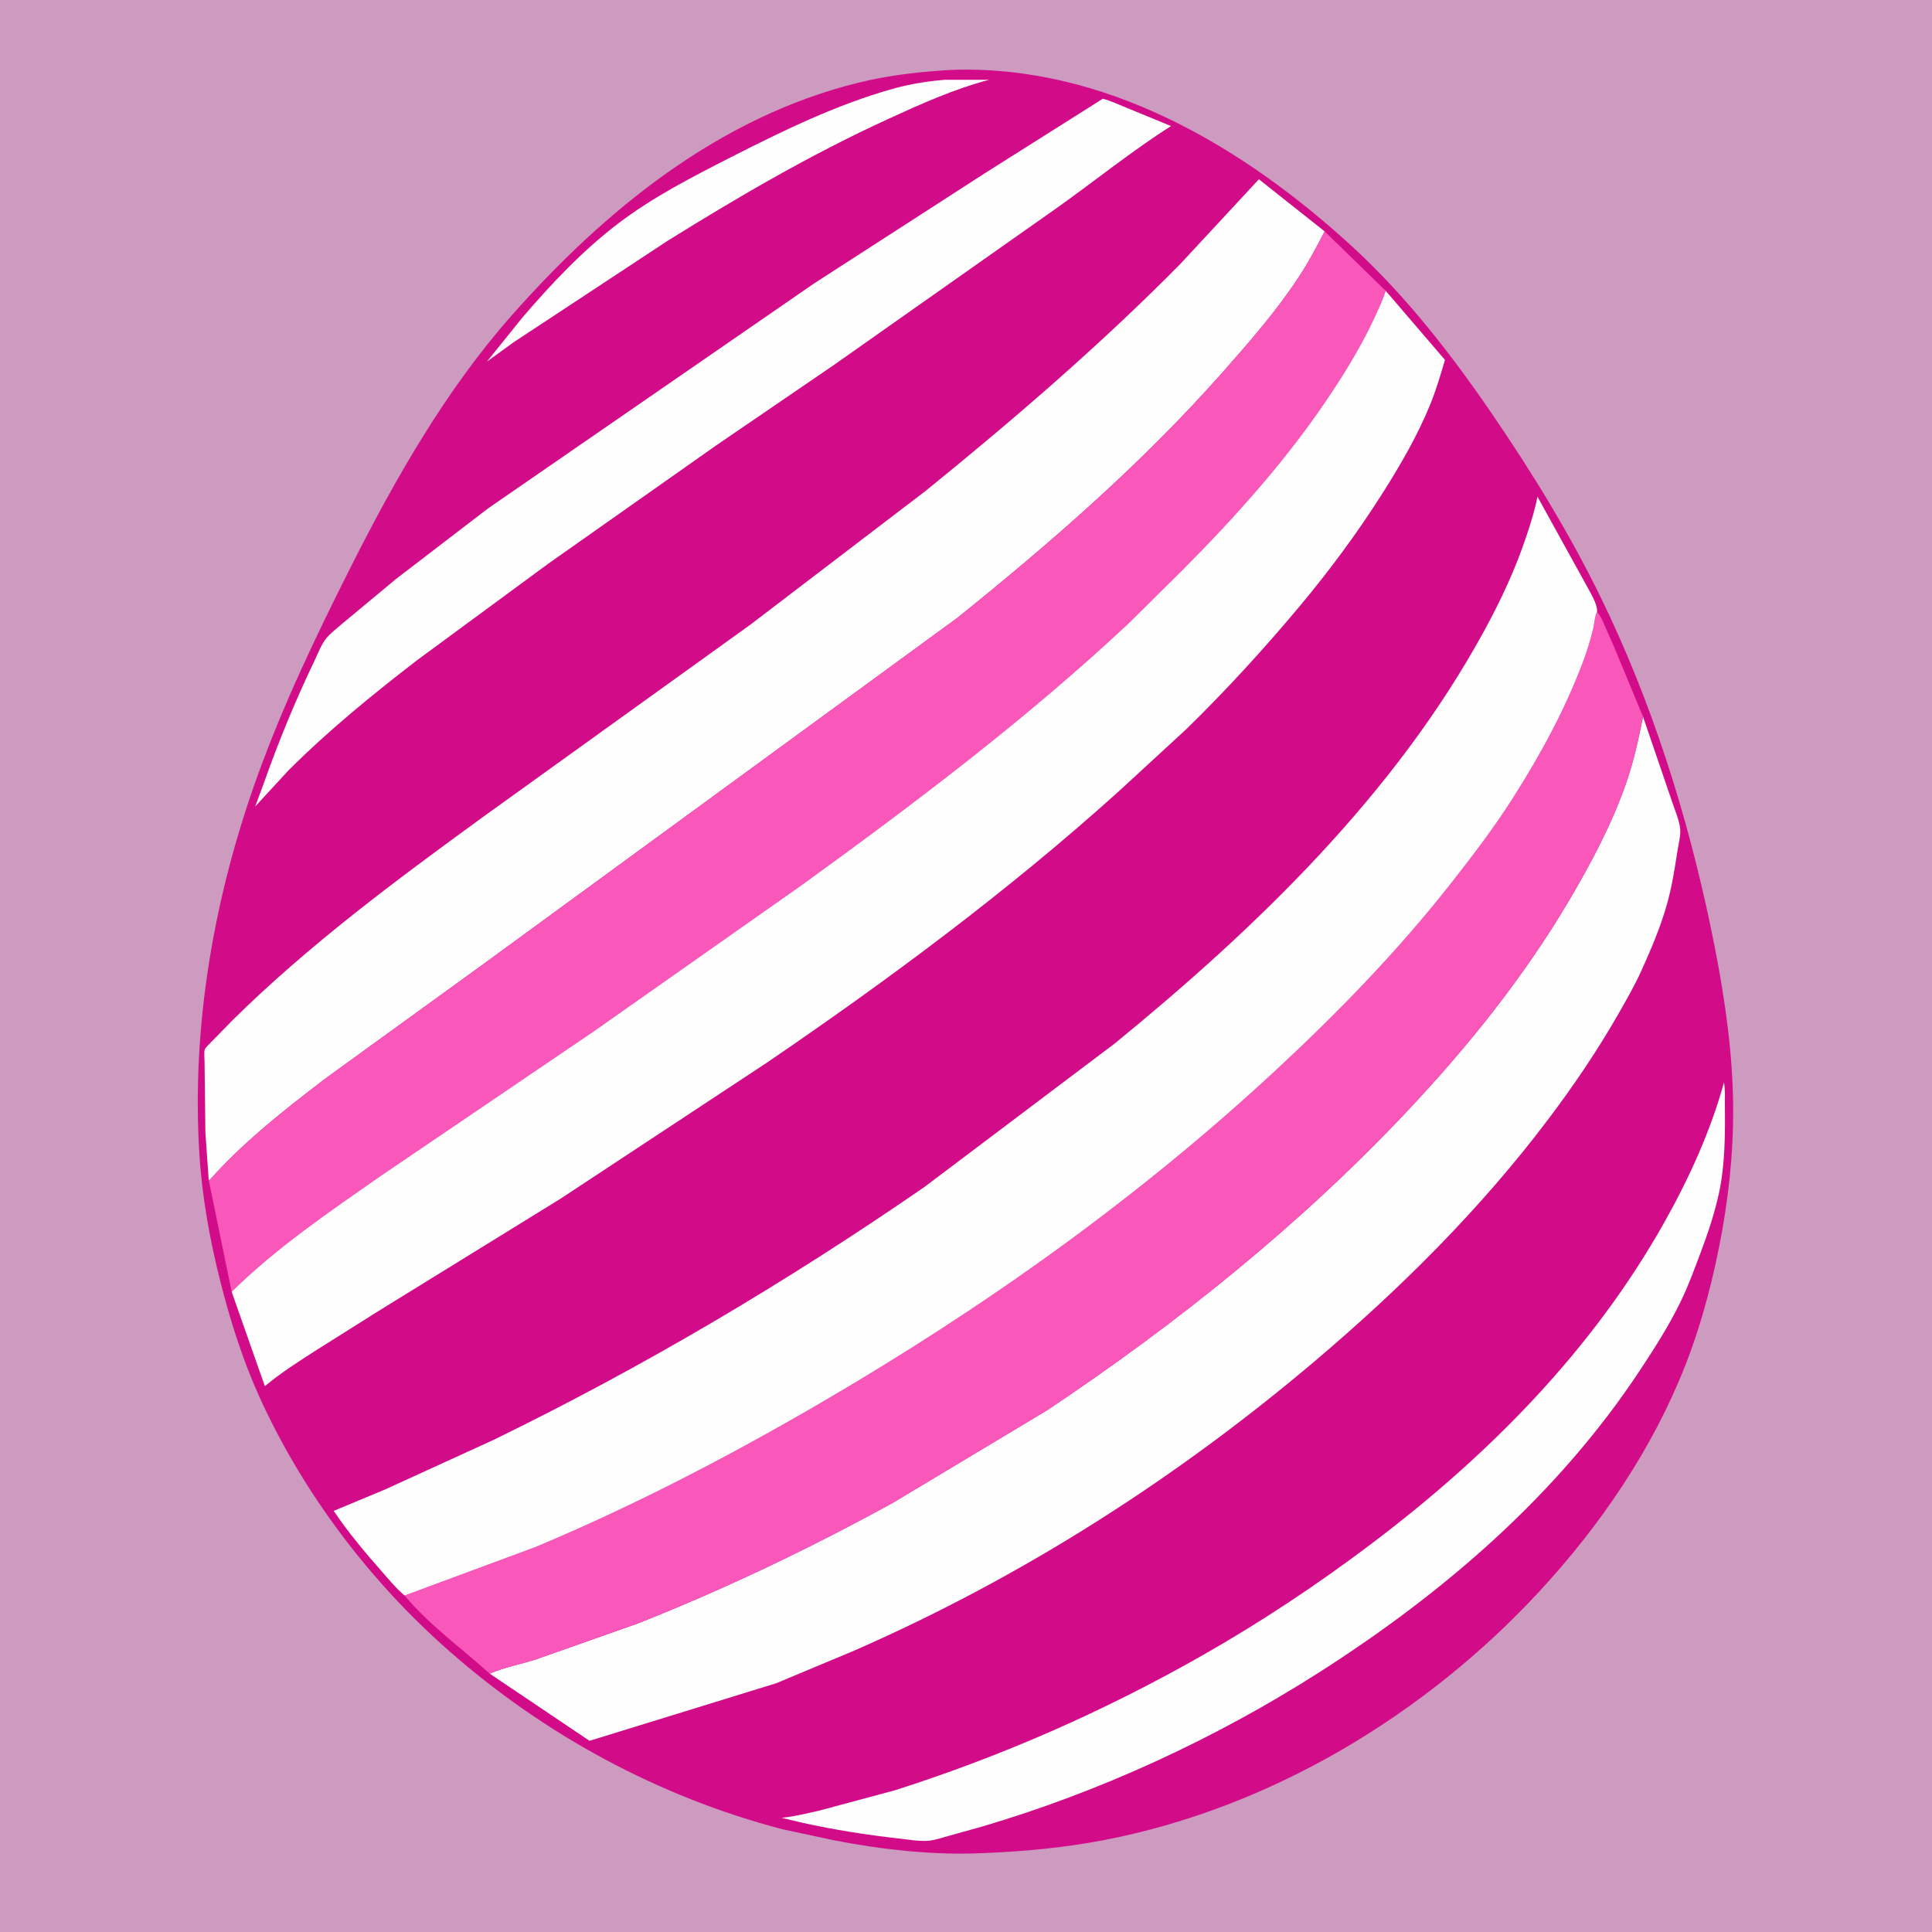 <svg version="1.1" xmlns="http://www.w3.org/2000/svg" style="display: block;" viewBox="0 0 2048 2048" width="1024" height="1024">
<path transform="translate(0,0)" fill="rgb(205,154,192)" d="M -0 -0 L 2048 0 L 2048 2048 L -0 2048 L -0 -0 z"/>
<path transform="translate(0,0)" fill="rgb(210,12,136)" d="M 1001.04 74.57 L 1006.51 74.181 C 1169.99 67.548 1317.85 155.03 1434.32 262.212 C 1490.53 313.942 1538.45 375.625 1581.46 438.509 C 1623.93 500.599 1663.66 565.289 1696.71 632.943 C 1750.66 743.388 1788.35 862.611 1813.41 982.743 C 1825.25 1039.5 1834.64 1096.58 1836.8 1154.62 C 1838.66 1204.36 1834.45 1254.45 1825.78 1303.41 C 1817.23 1351.73 1804.58 1401.07 1786.68 1446.83 C 1751.86 1535.87 1696.59 1616.88 1631.93 1686.83 C 1510.82 1817.85 1346.67 1916.64 1170.63 1950.5 C 1128.15 1958.67 1086.04 1962.6 1042.9 1964.33 C 990.385 1966.88 935.521 1960.78 884.022 1950.79 L 829 1938.99 C 698.089 1904.6 577.32 1839.18 475.813 1749.88 C 392.123 1676.26 321.373 1582.88 275.246 1481.34 C 257.49 1442.26 244.255 1400.54 233.714 1359 C 222.383 1314.34 214.183 1268.86 211.328 1222.83 C 202.884 1086.69 227.023 949.554 273.303 821.525 C 300.752 745.589 335.829 672.337 372.183 600.322 C 419.252 507.08 472.46 413.719 541.816 335.062 C 640.604 223.024 761.672 124.297 909.478 87.761 C 939.327 80.383 970.391 76.509 1001.04 74.57 z"/>
<path transform="translate(0,0)" fill="rgb(254,254,254)" d="M 1001.7 84.596 L 1048.45 84.622 C 1011.34 94.368 976.355 110.135 941.593 126.078 C 859.952 163.52 783.723 207.963 707.573 255.325 L 544.336 362.884 L 516.139 383.331 L 553.198 337.301 C 583.81 301.486 617.434 265.763 654.987 237.152 C 691.85 209.066 732.891 188.012 774.042 167.042 C 829.181 138.944 886.864 110.767 946.649 94.076 C 964.652 89.05 983.072 86.058 1001.7 84.596 z"/>
<path transform="translate(0,0)" fill="rgb(254,254,254)" d="M 1827.47 1147.5 C 1828.97 1155.46 1828.34 1164.4 1828.44 1172.55 C 1828.8 1202.36 1828.57 1235 1822.29 1264.2 C 1817.7 1285.55 1810.68 1306.62 1803.02 1327.04 C 1796.45 1344.54 1790.13 1361.99 1782 1378.84 C 1769.57 1404.63 1753.99 1429.03 1738.21 1452.88 C 1651.1 1584.49 1531.33 1687.76 1399.24 1772.21 C 1288.95 1842.72 1165.97 1899.51 1040.37 1936.43 L 1004.87 1946.32 C 997.998 1948.21 990.43 1950.89 983.307 1951.33 C 973.362 1951.93 962.011 1949.91 952.076 1948.8 C 918.352 1945.04 884.14 1939.61 850.996 1932.32 L 828.628 1926.99 C 842.239 1925.56 855.403 1922.21 868.74 1919.26 L 949.086 1897.65 C 1062.87 1861.32 1171.21 1813.61 1275.02 1754.52 C 1337.35 1719.04 1397.03 1679.33 1454.25 1636.1 C 1578.04 1542.56 1688.14 1431.41 1764.49 1295.34 C 1790.47 1249.02 1813.39 1198.82 1827.47 1147.5 z"/>
<path transform="translate(0,0)" fill="rgb(254,254,254)" d="M 1169.06 104.655 C 1177.65 106.954 1186.38 111.065 1194.61 114.417 L 1241.33 133.617 C 1199.93 159.939 1161.26 191.231 1121.28 219.728 L 883.497 387.211 L 758.938 472.316 L 581.213 597.5 L 442.133 699.84 C 394.596 736.449 348.131 774.348 305.642 816.799 L 270.526 854.909 L 278.865 832.41 C 294.518 788.047 312.293 744.417 332.644 701.975 C 336.372 694.199 340.451 683.244 345.899 676.636 C 350.66 670.86 357.704 665.634 363.349 660.642 L 419.829 613.702 L 517.458 538.862 L 863.119 300.344 L 1045 182.977 L 1169.06 104.655 z"/>
<path transform="translate(0,0)" fill="rgb(254,254,254)" d="M 221.247 1250.78 L 217.73 1200.55 L 216.825 1125.37 C 216.867 1122.85 216.116 1114.5 217.079 1112.49 C 218.344 1109.85 222.473 1106.17 224.486 1104 L 246.391 1081.59 C 327.13 1001.83 419.297 933.504 510.901 866.798 L 795.879 661.828 L 981.34 520.255 C 1074.91 444.383 1166.35 365.686 1251.08 279.939 L 1334.46 190.041 L 1404.15 245.242 C 1395.7 261.812 1386.94 278.203 1376.71 293.766 C 1352.78 330.173 1323.88 363.196 1295.05 395.741 C 1210.27 491.446 1114.43 574.872 1014.96 654.863 L 513.676 1021.06 L 344.868 1143.33 C 302.344 1175.83 258.212 1210.34 222.597 1250.51 L 221.247 1250.78 z"/>
<path transform="translate(0,0)" fill="rgb(254,254,254)" d="M 519.161 1774.19 C 534.011 1767.41 552.177 1764.17 567.848 1759.12 L 676.141 1720.92 C 768.736 1684.27 859.103 1641 946.369 1593.08 L 1110 1494.92 C 1247.32 1403.17 1377.95 1298.6 1491.29 1178.26 C 1555.77 1109.79 1615.04 1036.1 1662.98 955 C 1686.48 915.235 1708.94 873.06 1724.04 829.309 C 1732 806.259 1736.93 783.488 1741.67 759.685 L 1772.05 848.626 C 1774.94 857.661 1779.91 868.644 1781 878 C 1781.88 885.522 1779.19 895.112 1778.05 902.717 C 1775.22 921.426 1772.19 940.3 1767.05 958.531 C 1760.25 982.695 1750.04 1006.66 1739.67 1029.54 C 1732.65 1045.03 1724.16 1059.69 1715.74 1074.44 C 1693.59 1113.25 1668.36 1150.47 1641.46 1186.13 C 1569.31 1281.78 1484.27 1366.29 1392.95 1443.53 C 1245.66 1568.1 1082.48 1672.2 905.707 1749.63 L 822.795 1784.31 L 624.895 1845.33 L 519.161 1774.19 z"/>
<path transform="translate(0,0)" fill="rgb(249,87,185)" d="M 1404.15 245.242 L 1468.87 308.214 C 1465.65 318.508 1460.86 328.466 1456.31 338.238 C 1444.48 363.666 1429.8 388.189 1414.49 411.673 C 1368.06 482.912 1311.8 545.735 1251.93 605.848 L 1196.11 661.063 C 1088.49 761.787 969.624 851.564 850.349 937.905 L 629.29 1093.38 L 404.161 1246.13 C 349.132 1284.58 293.594 1322.11 245.581 1369.36 L 221.247 1250.78 L 222.597 1250.51 C 258.212 1210.34 302.344 1175.83 344.868 1143.33 L 513.676 1021.06 L 1014.96 654.863 C 1114.43 574.872 1210.27 491.446 1295.05 395.741 C 1323.88 363.196 1352.78 330.173 1376.71 293.766 C 1386.94 278.203 1395.7 261.812 1404.15 245.242 z"/>
<path transform="translate(0,0)" fill="rgb(254,254,254)" d="M 1468.87 308.214 L 1531.72 381.53 C 1526.97 397.655 1522.25 413.75 1515.86 429.324 C 1502.76 461.283 1484.87 492.295 1466.44 521.441 C 1439.26 564.435 1409.38 604.784 1376.74 643.767 C 1339.08 688.734 1299.37 732.091 1257.39 773.073 L 1185.91 838.867 C 1068.84 944.365 942.585 1038.07 812.478 1126.75 L 594.273 1270.62 L 400.81 1389.98 L 333.146 1432.58 C 315.194 1444.16 297.172 1455.68 280.763 1469.41 L 245.581 1369.36 C 293.594 1322.11 349.132 1284.58 404.161 1246.13 L 629.29 1093.38 L 850.349 937.905 C 969.624 851.564 1088.49 761.787 1196.11 661.063 L 1251.93 605.848 C 1311.8 545.735 1368.06 482.912 1414.49 411.673 C 1429.8 388.189 1444.48 363.666 1456.31 338.238 C 1460.86 328.466 1465.65 318.508 1468.87 308.214 z"/>
<path transform="translate(0,0)" fill="rgb(249,87,185)" d="M 428.893 1691.29 L 567.928 1639.78 C 671.926 1596.25 772.31 1543.97 869.668 1487.27 C 1042.94 1386.36 1206.25 1270.25 1353.28 1133.67 C 1418.68 1072.91 1480.63 1009.13 1536.01 938.995 C 1559.79 908.871 1583.25 878.158 1603.86 845.746 C 1632.59 800.569 1658.77 752.63 1677.7 702.488 C 1682.17 690.648 1685.83 678.628 1688.86 666.344 C 1690.12 661.246 1690.3 654.261 1692.48 649.623 L 1692.93 648.834 C 1696.41 652.271 1698 656.594 1700.09 660.917 L 1711.62 687.172 L 1741.67 759.685 C 1736.93 783.488 1732 806.259 1724.04 829.309 C 1708.94 873.06 1686.48 915.235 1662.98 955 C 1615.04 1036.1 1555.77 1109.79 1491.29 1178.26 C 1377.95 1298.6 1247.32 1403.17 1110 1494.92 L 946.369 1593.08 C 859.103 1641 768.736 1684.27 676.141 1720.92 L 567.848 1759.12 C 552.177 1764.17 534.011 1767.41 519.161 1774.19 C 488.868 1746.71 455.345 1723.02 428.893 1691.29 z"/>
<path transform="translate(0,0)" fill="rgb(254,254,254)" d="M 428.893 1691.29 C 420.011 1683.97 412.038 1674.09 404.392 1665.43 C 386.528 1645.2 368.812 1624 353.747 1601.59 L 408.183 1578.91 L 523.24 1526.32 C 682.318 1448.8 834.318 1358.73 979.945 1258.24 L 1181.42 1106.33 C 1332.36 983.054 1478.75 841.824 1573.01 669.227 C 1590.98 636.33 1606.64 602.955 1618.38 567.296 C 1622.78 553.928 1627.2 540.298 1629.75 526.448 L 1680.3 618 C 1684.42 626.058 1693.83 640.113 1692.93 648.834 L 1692.48 649.623 C 1690.3 654.261 1690.12 661.246 1688.86 666.344 C 1685.83 678.628 1682.17 690.648 1677.7 702.488 C 1658.77 752.63 1632.59 800.569 1603.86 845.746 C 1583.25 878.158 1559.79 908.871 1536.01 938.995 C 1480.63 1009.13 1418.68 1072.91 1353.28 1133.67 C 1206.25 1270.25 1042.94 1386.36 869.668 1487.27 C 772.31 1543.97 671.926 1596.25 567.928 1639.78 L 428.893 1691.29 z"/>
</svg>